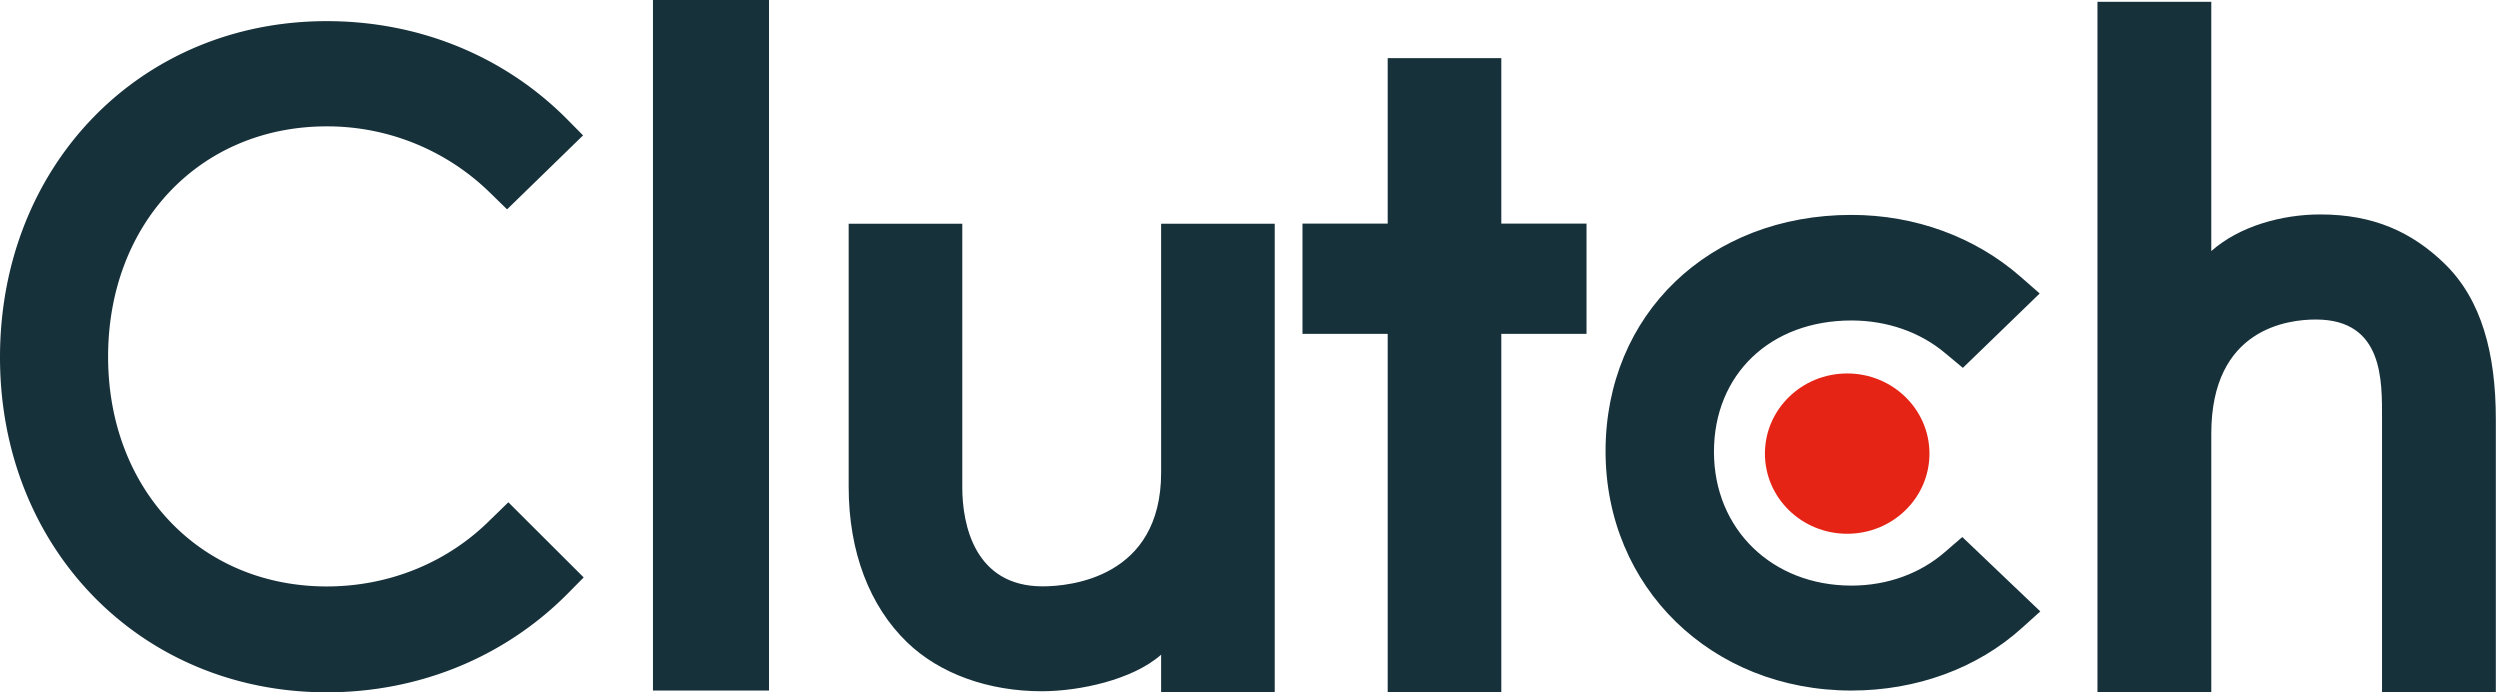 <svg xmlns="http://www.w3.org/2000/svg" width="130" height="36" fill="none" fill-rule="evenodd"><path fill="#17313b" d="M33.954 35.908h6.034V0h-6.034zM60.379 24.57c0 5.485-4.752 5.92-6.165 5.92-3.531 0-4.175-3.209-4.175-5.142V11.634h-5.908v13.685c0 3.396 1.099 6.2 3.027 8.07 1.701 1.651 4.25 2.556 7.012 2.556 1.958 0 4.731-.593 6.208-1.901V36h5.908V11.634h-5.908zM78.068 3.023H72.16v8.603h-4.431v5.734h4.431V36h5.908V17.36h4.431v-5.734h-4.431zm23.07 25.681c-1.289 1.122-2.995 1.747-4.863 1.747-4.122 0-7.149-2.931-7.149-6.957s2.93-6.829 7.149-6.829c1.835 0 3.574.593 4.895 1.715l.9.749 3.994-3.868-.999-.874c-2.35-2.058-5.473-3.212-8.79-3.212-7.407 0-12.786 5.177-12.786 12.289 0 7.079 5.507 12.444 12.786 12.444 3.381 0 6.537-1.154 8.854-3.244l.967-.871-4.056-3.868zm25.982-14.992c-1.705-1.654-3.703-2.561-6.467-2.561-1.964 0-4.187.594-5.666 1.905V.092h-5.919V36h5.919V22.549c0-5.496 4.021-5.934 5.437-5.934 3.537 0 3.441 3.218 3.441 5.153V36h5.918V21.8c0-3.403-.734-6.215-2.663-8.087z"></path><path fill="#e62415" d="M96.054 19.42c2.363 0 4.278 1.865 4.278 4.168s-1.915 4.168-4.278 4.168-4.278-1.865-4.278-4.168 1.915-4.168 4.278-4.168"></path><path fill="#17313b" d="M25.502 27.024c-2.247 2.252-5.298 3.471-8.51 3.471-6.586 0-11.371-5.035-11.371-11.946 0-6.943 4.785-11.978 11.371-11.978a12.1 12.1 0 0 1 8.478 3.439l.898.876 3.951-3.846-.866-.876c-3.278-3.283-7.71-5.065-12.461-5.065C7.291 1.099 0 8.605 0 18.58 0 28.525 7.323 36 16.992 36c4.785 0 9.218-1.815 12.494-5.098l.866-.876-3.917-3.908-.932.906z"></path></svg>